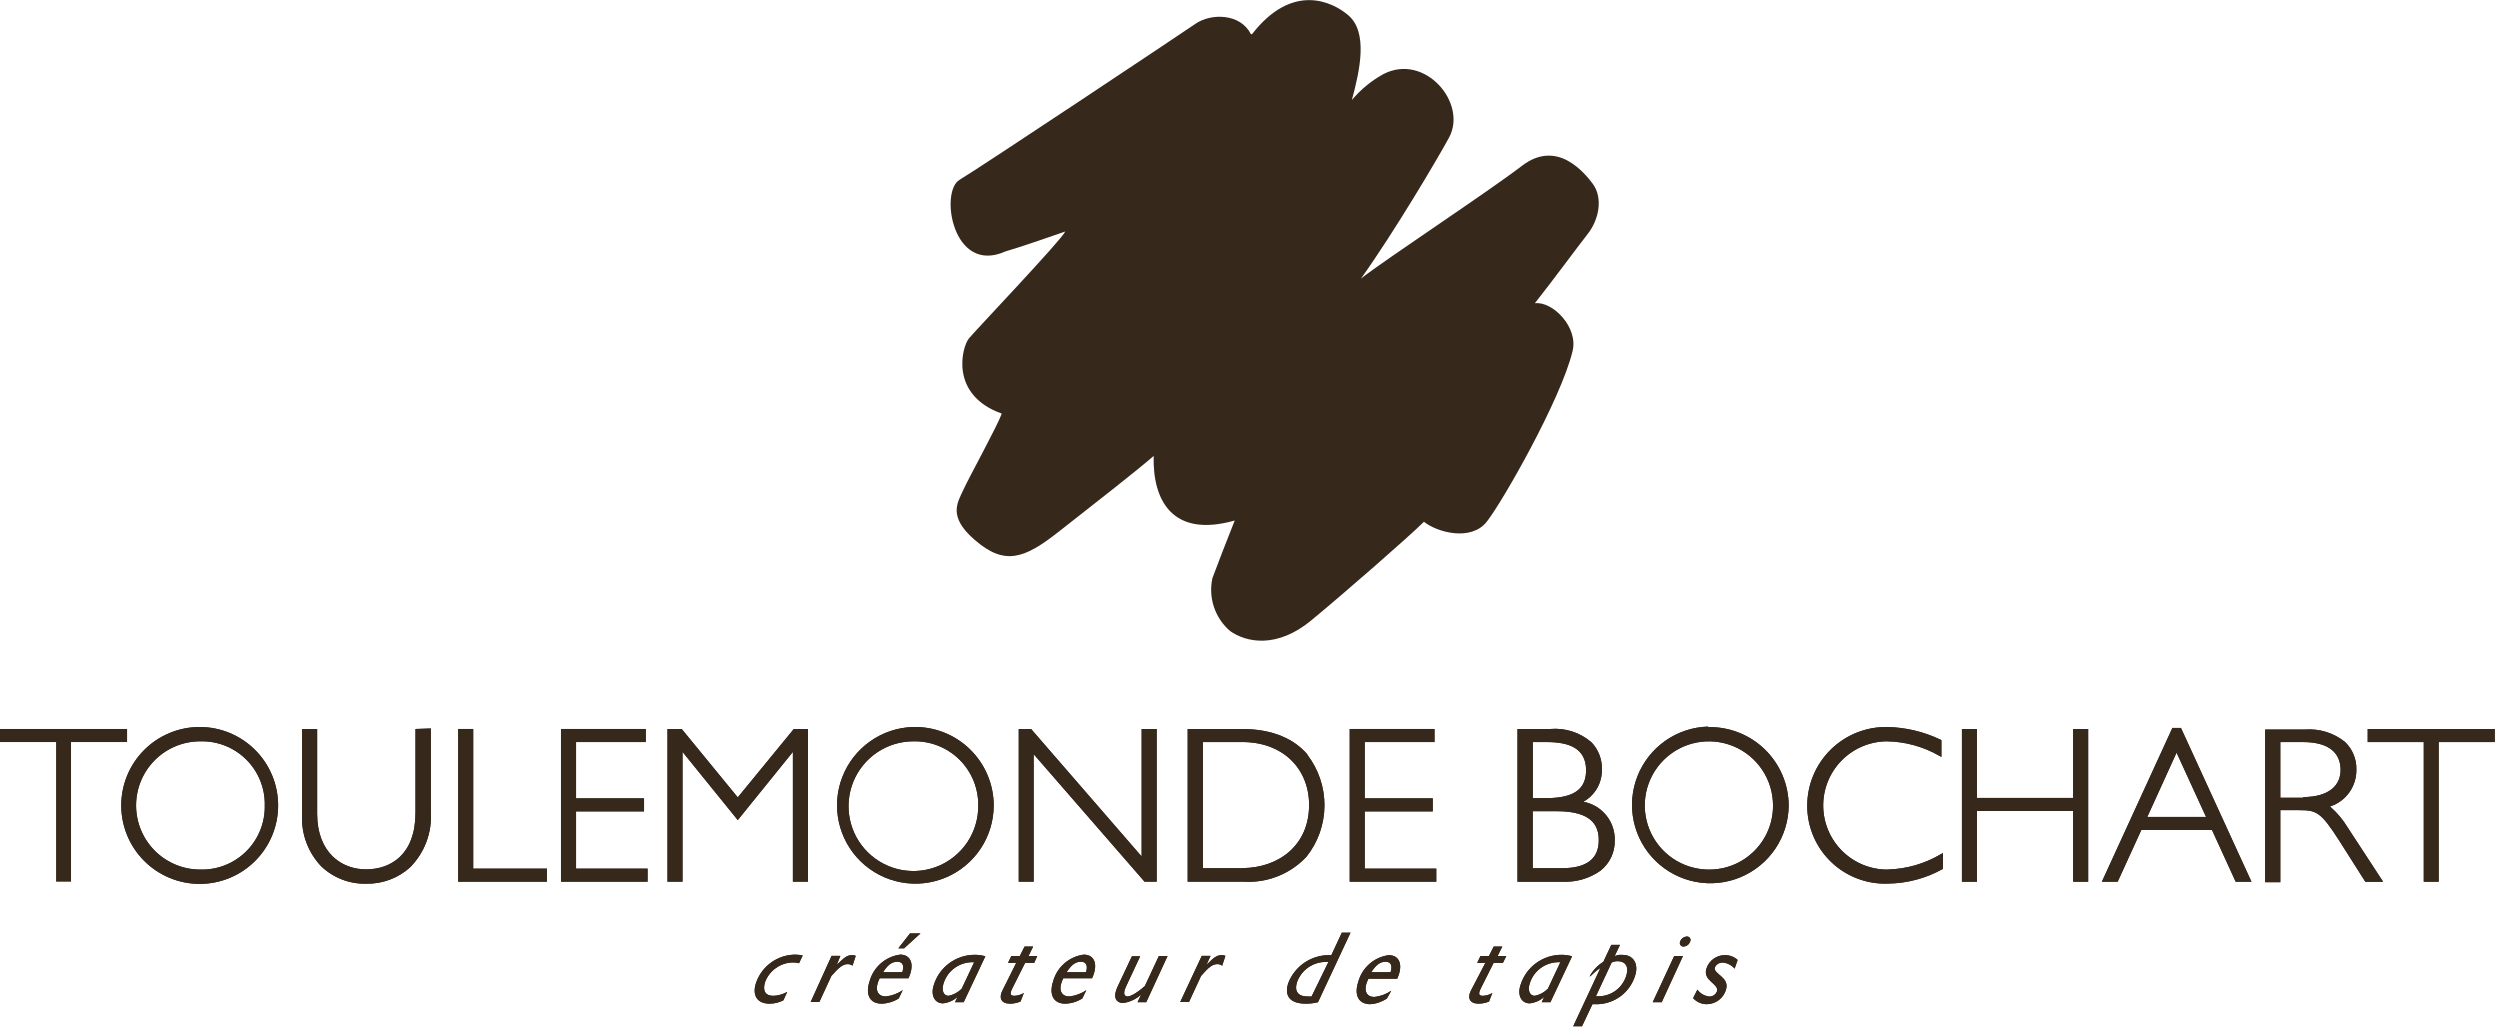 <?xml version="1.0" encoding="UTF-8"?> <svg xmlns="http://www.w3.org/2000/svg" width="239" height="99" viewBox="0 0 239 99" fill="none"> <path fill-rule="evenodd" clip-rule="evenodd" d="M119.58 3.26C118.58 1.26 115.77 1.26 114.31 2.26C112.85 3.26 93.64 16.061 91.73 17.191C89.82 18.32 91.06 26.291 96.11 24.041C98.02 23.48 100.77 22.491 101.84 22.131C101.5 22.921 93.29 31.55 92.63 32.35C91.97 33.151 90.72 37.74 95.77 39.541C95.32 40.781 92.64 45.63 92.09 46.84C91.54 48.05 90.59 49.38 93.19 51.62C96.04 54.09 97.9 53.431 101.19 50.85C104.48 48.27 108.77 44.92 110.29 43.59C110.18 47.85 112.09 51.45 118.04 49.761C117.37 51.45 116.36 54.031 115.91 55.261C115.706 56.177 115.755 57.132 116.051 58.023C116.346 58.914 116.878 59.708 117.59 60.321C119.17 61.441 122.09 62.001 125.34 59.321C128.59 56.641 134.78 51.23 136.13 49.88C137.36 50.88 140.62 51.791 142.13 49.88C143.64 47.971 149.21 38.2 150.33 33.6C150.93 31.291 148.42 28.77 146.73 28.991C148.42 26.86 150.73 23.71 151.79 22.36C152.85 21.011 153.29 18.921 152.24 17.53C151.47 16.53 148.87 13.271 145.5 15.851C142.13 18.43 132.36 24.851 130.11 26.631C133.25 22.25 137.53 15.011 138.53 13.15C140.32 9.85 136.2 5.02 132.24 7.09C131.097 7.722 130.08 8.56 129.24 9.56C130.03 6.64 130.78 3.09 128.91 1.47C127.34 0.12 123.52 -1.67 119.69 3.27" fill="#36291C"></path> <path d="M19.09 69.5C17.101 69.5 15.193 70.29 13.787 71.697C12.38 73.103 11.59 75.011 11.59 77C11.59 78.989 12.38 80.897 13.787 82.303C15.193 83.71 17.101 84.5 19.09 84.5C21.079 84.5 22.987 83.71 24.393 82.303C25.8 80.897 26.59 78.989 26.59 77C26.59 75.011 25.8 73.103 24.393 71.697C22.987 70.29 21.079 69.5 19.09 69.5ZM25.31 77C25.328 77.813 25.18 78.622 24.876 79.376C24.572 80.131 24.117 80.816 23.54 81.389C22.963 81.962 22.276 82.412 21.519 82.712C20.763 83.011 19.953 83.153 19.14 83.13C17.514 83.13 15.955 82.484 14.805 81.335C13.656 80.185 13.01 78.626 13.01 77C13.01 75.374 13.656 73.815 14.805 72.665C15.955 71.516 17.514 70.87 19.14 70.87C19.953 70.847 20.763 70.989 21.519 71.288C22.276 71.588 22.963 72.038 23.54 72.611C24.117 73.184 24.572 73.869 24.876 74.624C25.18 75.378 25.328 76.187 25.31 77Z" fill="#36291C"></path> <path d="M39.72 69.691V77.691C39.72 81.691 37.37 83.101 35.01 83.111C32.65 83.121 30.34 81.511 30.32 77.841V69.691H28.88V77.891C28.834 78.794 28.972 79.697 29.287 80.544C29.602 81.392 30.086 82.166 30.71 82.821C31.281 83.366 31.953 83.793 32.69 84.078C33.426 84.363 34.211 84.5 35 84.481C36.543 84.516 38.042 83.962 39.19 82.931C39.879 82.24 40.413 81.412 40.758 80.5C41.103 79.588 41.25 78.614 41.19 77.641V69.641L39.72 69.691Z" fill="#36291C"></path> <path d="M45.24 83.04V69.69H43.8V84.29H52.29V83.04H45.24Z" fill="#36291C"></path> <path d="M55.07 83.04V77.57H61.57V76.32H55.07V70.94H61.74V69.69H53.63V84.29H61.91V83.04H55.07Z" fill="#36291C"></path> <path d="M75.89 69.69L75.84 69.75L70.53 76.23L65.17 69.69H63.81V84.29H65.25V71.88L70.53 78.4L75.8 71.88V84.29H77.24V69.69H75.89Z" fill="#36291C"></path> <path d="M87.3 69.5C85.829 69.541 84.402 70.015 83.199 70.863C81.995 71.71 81.068 72.893 80.533 74.264C79.997 75.635 79.878 77.134 80.19 78.572C80.501 80.011 81.23 81.326 82.284 82.353C83.338 83.38 84.672 84.073 86.118 84.347C87.564 84.62 89.059 84.462 90.416 83.891C91.772 83.32 92.931 82.362 93.746 81.136C94.561 79.911 94.998 78.472 95 77C94.998 75.999 94.795 75.008 94.405 74.086C94.015 73.164 93.444 72.33 92.727 71.631C92.01 70.933 91.16 70.384 90.228 70.018C89.296 69.652 88.301 69.476 87.3 69.5ZM93.52 77C93.534 78.23 93.182 79.436 92.508 80.466C91.834 81.495 90.87 82.3 89.737 82.78C88.604 83.259 87.354 83.391 86.147 83.158C84.939 82.925 83.828 82.338 82.954 81.472C82.081 80.606 81.485 79.499 81.242 78.293C81 77.088 81.121 75.837 81.591 74.7C82.061 73.564 82.859 72.592 83.883 71.91C84.906 71.228 86.11 70.866 87.34 70.87C88.152 70.854 88.959 71.001 89.712 71.303C90.466 71.605 91.152 72.055 91.728 72.627C92.305 73.198 92.76 73.88 93.068 74.632C93.376 75.383 93.529 76.188 93.52 77Z" fill="#36291C"></path> <path d="M109.42 84.29L98.82 72.1V84.29H97.39V69.69H98.57L109.14 81.88V69.69H110.58V84.12V84.29H109.42Z" fill="#36291C"></path> <path d="M130.47 83.04V77.57H136.97V76.32H130.47V70.94H137.14V69.69H129.03V84.29H137.31V83.04H130.47Z" fill="#36291C"></path> <path d="M151.36 76.651C151.914 76.346 152.373 75.895 152.687 75.346C153.001 74.797 153.158 74.173 153.14 73.541C153.153 73.066 153.071 72.593 152.899 72.15C152.728 71.707 152.47 71.303 152.14 70.961C151.603 70.497 150.979 70.146 150.304 69.928C149.629 69.71 148.917 69.629 148.21 69.691H145.07V84.291H149.42C150.697 84.346 151.956 83.977 153 83.241C153.439 82.898 153.791 82.457 154.029 81.953C154.267 81.45 154.384 80.898 154.37 80.341C154.393 79.469 154.104 78.617 153.553 77.94C153.003 77.263 152.229 76.806 151.37 76.651H151.36ZM146.54 70.941H147.86C150.07 70.941 151.62 71.571 151.63 73.621C151.63 75.231 150.76 76.281 147.9 76.301H146.54V70.941ZM149.32 83.001H146.53V77.551H148.84C152.24 77.551 152.84 78.981 152.84 80.321C152.84 81.661 152.2 83.001 149.32 83.001ZM163.32 69.461C161.849 69.498 160.422 69.968 159.217 70.811C158.012 71.654 157.081 72.834 156.542 74.202C156.002 75.571 155.878 77.068 156.184 78.507C156.49 79.946 157.213 81.263 158.263 82.293C159.313 83.324 160.643 84.022 162.087 84.302C163.531 84.582 165.026 84.43 166.384 83.865C167.743 83.301 168.905 82.349 169.726 81.128C170.546 79.907 170.99 78.472 171 77.001C170.994 75.999 170.788 75.008 170.394 74.086C170 73.165 169.427 72.331 168.707 71.633C167.987 70.936 167.136 70.389 166.202 70.025C165.269 69.66 164.272 69.486 163.27 69.511L163.32 69.461ZM163.27 83.131C162.062 83.111 160.887 82.735 159.892 82.049C158.897 81.364 158.127 80.4 157.678 79.278C157.23 78.157 157.123 76.927 157.37 75.745C157.618 74.562 158.21 73.48 159.071 72.632C159.932 71.785 161.024 71.211 162.21 70.982C163.397 70.754 164.624 70.881 165.738 71.348C166.853 71.814 167.804 72.6 168.473 73.606C169.143 74.612 169.5 75.793 169.5 77.001C169.505 77.811 169.349 78.614 169.041 79.362C168.732 80.111 168.277 80.791 167.702 81.362C167.128 81.933 166.445 82.383 165.694 82.687C164.944 82.991 164.14 83.141 163.33 83.131H163.27ZM180.5 83.131C179.695 83.14 178.896 82.991 178.149 82.691C177.402 82.391 176.721 81.948 176.145 81.385C175.569 80.822 175.11 80.152 174.793 79.411C174.477 78.671 174.309 77.876 174.3 77.071C174.291 76.266 174.44 75.467 174.74 74.72C175.039 73.972 175.483 73.292 176.046 72.716C176.609 72.14 177.279 71.681 178.019 71.364C178.76 71.048 179.555 70.88 180.36 70.871C182.115 70.896 183.835 71.363 185.36 72.231L185.6 72.361V70.761L185.51 70.711C183.919 69.949 182.184 69.536 180.42 69.501C179.424 69.485 178.434 69.667 177.508 70.037C176.583 70.406 175.74 70.955 175.028 71.653C174.317 72.351 173.751 73.183 173.363 74.1C172.975 75.019 172.774 76.004 172.77 77.001C172.765 78.007 172.964 79.004 173.356 79.931C173.747 80.858 174.322 81.696 175.047 82.394C175.771 83.092 176.63 83.636 177.571 83.993C178.511 84.35 179.515 84.513 180.52 84.471C182.319 84.445 184.084 83.978 185.66 83.111L185.75 83.061V81.551L185.51 81.681C183.991 82.575 182.271 83.07 180.51 83.121L180.5 83.131ZM198.19 76.281H189V69.691H187.56V84.291H189V77.531H198.19V84.291H199.63V69.691H198.19V76.281ZM208.5 69.591H207.68L200.94 84.291H202.45L204.71 79.351H211.47L213.73 84.291H215.24L215.13 84.051L208.5 69.591ZM205.28 78.101L208.08 71.951L210.9 78.101H205.28ZM222.75 77.101C223.49 76.862 224.134 76.392 224.587 75.76C225.041 75.129 225.28 74.368 225.27 73.591C225.286 73.091 225.195 72.593 225.004 72.131C224.813 71.669 224.525 71.253 224.16 70.911C223.091 70.062 221.742 69.644 220.38 69.741H216.55V84.341H218V77.451H219.76C221.45 77.451 221.85 77.601 223.59 80.301L226.13 84.301H227.83L224.44 79.111C223.988 78.36 223.421 77.686 222.76 77.111L222.75 77.101ZM220.2 76.261H218V70.941H220.16C222.73 70.941 223.74 72.041 223.76 73.561C223.78 75.081 222.67 76.181 220.2 76.201V76.261ZM226.35 69.691V70.941H231.71V84.291H233.14V70.941H238.5V69.691H226.35Z" fill="#36291C"></path> <path d="M125 72.14C123.78 70.71 121.77 69.69 118.71 69.69H113.54V84.29H118.9C120.014 84.358 121.13 84.178 122.167 83.765C123.204 83.352 124.137 82.716 124.9 81.9C126.002 80.516 126.607 78.802 126.62 77.032C126.632 75.263 126.052 73.541 124.97 72.14H125ZM118.82 83H115V70.94H118.79C122.58 70.94 125.14 73.42 125.15 76.94C125.15 80.86 122.21 82.94 118.85 82.99" fill="#36291C"></path> <path d="M0 69.69V70.94H5.36V84.29H6.79V70.94H12.15V69.69H0Z" fill="#36291C"></path> <path d="M19.09 69.5C17.101 69.5 15.193 70.29 13.787 71.697C12.38 73.103 11.59 75.011 11.59 77C11.59 78.989 12.38 80.897 13.787 82.303C15.193 83.71 17.101 84.5 19.09 84.5C21.079 84.5 22.987 83.71 24.393 82.303C25.8 80.897 26.59 78.989 26.59 77C26.59 75.011 25.8 73.103 24.393 71.697C22.987 70.29 21.079 69.5 19.09 69.5ZM25.31 77C25.328 77.813 25.18 78.622 24.876 79.376C24.572 80.131 24.117 80.816 23.54 81.389C22.963 81.962 22.276 82.412 21.519 82.712C20.763 83.011 19.953 83.153 19.14 83.13C17.514 83.13 15.955 82.484 14.805 81.335C13.656 80.185 13.01 78.626 13.01 77C13.01 75.374 13.656 73.815 14.805 72.665C15.955 71.516 17.514 70.87 19.14 70.87C19.953 70.847 20.763 70.989 21.519 71.288C22.276 71.588 22.963 72.038 23.54 72.611C24.117 73.184 24.572 73.869 24.876 74.624C25.18 75.378 25.328 76.187 25.31 77Z" fill="#36291C"></path> <path d="M39.72 69.691V77.691C39.72 81.691 37.37 83.101 35.01 83.111C32.65 83.121 30.34 81.511 30.32 77.841V69.691H28.88V77.891C28.834 78.794 28.972 79.697 29.287 80.544C29.602 81.392 30.086 82.166 30.71 82.821C31.281 83.366 31.953 83.793 32.69 84.078C33.426 84.363 34.211 84.5 35 84.481C36.543 84.516 38.042 83.962 39.19 82.931C39.879 82.24 40.413 81.412 40.758 80.5C41.103 79.588 41.25 78.614 41.19 77.641V69.641L39.72 69.691Z" fill="#36291C"></path> <path d="M45.24 83.04V69.69H43.8V84.29H52.29V83.04H45.24Z" fill="#36291C"></path> <path d="M55.07 83.04V77.57H61.57V76.32H55.07V70.94H61.74V69.69H53.63V84.29H61.91V83.04H55.07Z" fill="#36291C"></path> <path d="M75.89 69.69L75.84 69.75L70.53 76.23L65.17 69.69H63.81V84.29H65.25V71.88L70.53 78.4L75.8 71.88V84.29H77.24V69.69H75.89Z" fill="#36291C"></path> <path d="M87.3 69.5C85.829 69.541 84.402 70.015 83.199 70.863C81.995 71.71 81.068 72.893 80.533 74.264C79.997 75.635 79.878 77.134 80.19 78.572C80.501 80.011 81.23 81.326 82.284 82.353C83.338 83.38 84.672 84.073 86.118 84.347C87.564 84.62 89.059 84.462 90.416 83.891C91.772 83.32 92.931 82.362 93.746 81.136C94.561 79.911 94.998 78.472 95 77C94.998 75.999 94.795 75.008 94.405 74.086C94.015 73.164 93.444 72.33 92.727 71.631C92.01 70.933 91.16 70.384 90.228 70.018C89.296 69.652 88.301 69.476 87.3 69.5ZM93.52 77C93.534 78.23 93.182 79.436 92.508 80.466C91.834 81.495 90.87 82.3 89.737 82.78C88.604 83.259 87.354 83.391 86.147 83.158C84.939 82.925 83.828 82.338 82.954 81.472C82.081 80.606 81.485 79.499 81.242 78.293C81 77.088 81.121 75.837 81.591 74.7C82.061 73.564 82.859 72.592 83.883 71.91C84.906 71.228 86.11 70.866 87.34 70.87C88.152 70.854 88.959 71.001 89.712 71.303C90.466 71.605 91.152 72.055 91.728 72.627C92.305 73.198 92.76 73.88 93.068 74.632C93.376 75.383 93.529 76.188 93.52 77Z" fill="#36291C"></path> <path d="M109.42 84.29L98.82 72.1V84.29H97.39V69.69H98.57L109.14 81.88V69.69H110.58V84.12V84.29H109.42Z" fill="#36291C"></path> <path d="M130.47 83.04V77.57H136.97V76.32H130.47V70.94H137.14V69.69H129.03V84.29H137.31V83.04H130.47Z" fill="#36291C"></path> <path d="M151.36 76.651C151.914 76.346 152.373 75.895 152.687 75.346C153.001 74.797 153.158 74.173 153.14 73.541C153.153 73.066 153.071 72.593 152.899 72.15C152.728 71.707 152.47 71.303 152.14 70.961C151.603 70.497 150.979 70.146 150.304 69.928C149.629 69.71 148.917 69.629 148.21 69.691H145.07V84.291H149.42C150.697 84.346 151.956 83.977 153 83.241C153.439 82.898 153.791 82.457 154.029 81.953C154.267 81.45 154.384 80.898 154.37 80.341C154.393 79.469 154.104 78.617 153.553 77.94C153.003 77.263 152.229 76.806 151.37 76.651H151.36ZM146.54 70.941H147.86C150.07 70.941 151.62 71.571 151.63 73.621C151.63 75.231 150.76 76.281 147.9 76.301H146.54V70.941ZM149.32 83.001H146.53V77.551H148.84C152.24 77.551 152.84 78.981 152.84 80.321C152.84 81.661 152.2 83.001 149.32 83.001ZM163.32 69.461C161.849 69.498 160.422 69.968 159.217 70.811C158.012 71.654 157.081 72.834 156.542 74.202C156.002 75.571 155.878 77.068 156.184 78.507C156.49 79.946 157.213 81.263 158.263 82.293C159.313 83.324 160.643 84.022 162.087 84.302C163.531 84.582 165.026 84.43 166.384 83.865C167.743 83.301 168.905 82.349 169.726 81.128C170.546 79.907 170.99 78.472 171 77.001C170.994 75.999 170.788 75.008 170.394 74.086C170 73.165 169.427 72.331 168.707 71.633C167.987 70.936 167.136 70.389 166.202 70.025C165.269 69.66 164.272 69.486 163.27 69.511L163.32 69.461ZM163.27 83.131C162.062 83.111 160.887 82.735 159.892 82.049C158.897 81.364 158.127 80.4 157.678 79.278C157.23 78.157 157.123 76.927 157.37 75.745C157.618 74.562 158.21 73.48 159.071 72.632C159.932 71.785 161.024 71.211 162.21 70.982C163.397 70.754 164.624 70.881 165.738 71.348C166.853 71.814 167.804 72.6 168.473 73.606C169.143 74.612 169.5 75.793 169.5 77.001C169.505 77.811 169.349 78.614 169.041 79.362C168.732 80.111 168.277 80.791 167.702 81.362C167.128 81.933 166.445 82.383 165.694 82.687C164.944 82.991 164.14 83.141 163.33 83.131H163.27ZM180.5 83.131C179.695 83.14 178.896 82.991 178.149 82.691C177.402 82.391 176.721 81.948 176.145 81.385C175.569 80.822 175.11 80.152 174.793 79.411C174.477 78.671 174.309 77.876 174.3 77.071C174.291 76.266 174.44 75.467 174.74 74.72C175.039 73.972 175.483 73.292 176.046 72.716C176.609 72.14 177.279 71.681 178.019 71.364C178.76 71.048 179.555 70.88 180.36 70.871C182.115 70.896 183.835 71.363 185.36 72.231L185.6 72.361V70.761L185.51 70.711C183.919 69.949 182.184 69.536 180.42 69.501C179.424 69.485 178.434 69.667 177.508 70.037C176.583 70.406 175.74 70.955 175.028 71.653C174.317 72.351 173.751 73.183 173.363 74.1C172.975 75.019 172.774 76.004 172.77 77.001C172.765 78.007 172.964 79.004 173.356 79.931C173.747 80.858 174.322 81.696 175.047 82.394C175.771 83.092 176.63 83.636 177.571 83.993C178.511 84.35 179.515 84.513 180.52 84.471C182.319 84.445 184.084 83.978 185.66 83.111L185.75 83.061V81.551L185.51 81.681C183.991 82.575 182.271 83.07 180.51 83.121L180.5 83.131ZM198.19 76.281H189V69.691H187.56V84.291H189V77.531H198.19V84.291H199.63V69.691H198.19V76.281ZM208.5 69.591H207.68L200.94 84.291H202.45L204.71 79.351H211.47L213.73 84.291H215.24L215.13 84.051L208.5 69.591ZM205.28 78.101L208.08 71.951L210.9 78.101H205.28ZM222.75 77.101C223.49 76.862 224.134 76.392 224.587 75.76C225.041 75.129 225.28 74.368 225.27 73.591C225.286 73.091 225.195 72.593 225.004 72.131C224.813 71.669 224.525 71.253 224.16 70.911C223.091 70.062 221.742 69.644 220.38 69.741H216.55V84.341H218V77.451H219.76C221.45 77.451 221.85 77.601 223.59 80.301L226.13 84.301H227.83L224.44 79.111C223.988 78.36 223.421 77.686 222.76 77.111L222.75 77.101ZM220.2 76.261H218V70.941H220.16C222.73 70.941 223.74 72.041 223.76 73.561C223.78 75.081 222.67 76.181 220.2 76.201V76.261ZM226.35 69.691V70.941H231.71V84.291H233.14V70.941H238.5V69.691H226.35Z" fill="#36291C"></path> <path d="M125 72.14C123.78 70.71 121.77 69.69 118.71 69.69H113.54V84.29H118.9C120.014 84.358 121.13 84.178 122.167 83.765C123.204 83.352 124.137 82.716 124.9 81.9C126.002 80.516 126.607 78.802 126.62 77.032C126.632 75.263 126.052 73.541 124.97 72.14H125ZM118.82 83H115V70.94H118.79C122.58 70.94 125.14 73.42 125.15 76.94C125.15 80.86 122.21 82.94 118.85 82.99" fill="#36291C"></path> <path d="M74.89 95.631C74.481 95.84 74.029 95.95 73.57 95.951C72.38 95.951 71.88 95.151 72.28 93.951C72.549 93.175 73.05 92.5 73.716 92.019C74.381 91.538 75.179 91.273 76 91.261C76.249 91.264 76.496 91.291 76.74 91.341L76.39 92.081C76.187 92.033 75.979 92.009 75.77 92.011C75.199 92.026 74.646 92.21 74.18 92.539C73.713 92.868 73.355 93.328 73.15 93.861C72.88 94.701 73.15 95.201 73.93 95.201C74.398 95.184 74.854 95.053 75.26 94.821L74.89 95.631Z" fill="#36291C"></path> <path d="M80 92.231C80.76 91.49 81 91.311 81.47 91.311C81.587 91.305 81.704 91.329 81.81 91.38L81.5 92.32C81.369 92.219 81.206 92.166 81.04 92.171C80.61 92.171 80.23 92.441 79.48 93.3L78.33 95.79H77.5L79.5 91.38H80.34L80 92.231Z" fill="#36291C"></path> <path d="M85.92 95.451C85.432 95.761 84.868 95.934 84.29 95.951C83.16 95.951 82.71 95.1 83.13 93.811C83.313 93.144 83.689 92.547 84.21 92.093C84.731 91.64 85.375 91.35 86.06 91.26C87.06 91.26 87.48 92.171 86.85 93.52H84.1C83.51 94.701 83.98 95.26 84.67 95.26C85.254 95.198 85.814 94.992 86.3 94.66L85.92 95.451ZM86.26 92.941C86.45 92.38 86.34 91.941 85.79 91.941C85.24 91.941 84.86 92.26 84.42 92.941H86.26ZM88 89.231L86.43 90.66H85.88L87 89.231H88Z" fill="#36291C"></path> <path d="M92.13 95.81H91.3L91.54 95.3C91.155 95.65 90.668 95.867 90.15 95.92C89.34 95.92 88.95 95.13 89.27 94.17C89.528 93.33 90.049 92.596 90.757 92.075C91.465 91.555 92.321 91.276 93.2 91.28C93.538 91.28 93.875 91.328 94.2 91.42L92.13 95.81ZM93.13 91.99C92.49 91.953 91.857 92.129 91.328 92.491C90.799 92.853 90.406 93.38 90.21 93.99C89.98 94.7 90.21 95.2 90.69 95.2C91.165 95.103 91.6 94.866 91.94 94.52L93.13 91.99Z" fill="#36291C"></path> <path d="M98.87 92.05H98L96.79 94.46C96.51 95.02 96.58 95.2 96.98 95.2C97.298 95.186 97.607 95.093 97.88 94.93L97.56 95.75C97.242 95.879 96.903 95.947 96.56 95.95C95.7 95.95 95.48 95.39 95.82 94.72L97.15 92.05H96.37L96.68 91.4H97.49L97.95 90.49H98.77L98.32 91.4H99.16L98.87 92.05Z" fill="#36291C"></path> <path d="M103.47 95.451C102.979 95.764 102.412 95.937 101.83 95.951C100.72 95.951 100.26 95.101 100.68 93.811C100.863 93.144 101.239 92.547 101.76 92.094C102.281 91.64 102.925 91.35 103.61 91.261C104.61 91.261 105.03 92.171 104.4 93.521H101.65C101.06 94.701 101.53 95.261 102.22 95.261C102.805 95.198 103.365 94.992 103.85 94.661L103.47 95.451ZM103.82 92.941C104 92.381 103.89 91.941 103.34 91.941C102.79 91.941 102.41 92.261 101.97 92.941H103.82Z" fill="#36291C"></path> <path d="M109.58 95.811H108.75L109.09 95.081C108.612 95.519 108.012 95.801 107.37 95.891C106.88 95.891 106.28 95.541 106.84 94.331L108.21 91.421H109L107.64 94.331C107.28 95.111 107.58 95.261 107.81 95.261C108.04 95.261 108.62 95.001 109.45 94.261L110.79 91.391H111.62L109.58 95.811Z" fill="#36291C"></path> <path d="M115.34 92.23C116.1 91.49 116.34 91.31 116.81 91.31C116.927 91.305 117.044 91.329 117.15 91.38L116.84 92.32C116.708 92.22 116.546 92.167 116.38 92.17C115.94 92.17 115.56 92.44 114.82 93.3L113.67 95.79H112.83L114.89 91.38H115.73L115.34 92.23Z" fill="#36291C"></path> <path d="M126 95.81C125.618 95.908 125.224 95.955 124.83 95.95C123.34 95.95 122.74 95.22 123.17 93.95C123.47 93.191 123.987 92.537 124.655 92.067C125.323 91.598 126.114 91.335 126.93 91.31H127.28L128.28 89.16H129.11L126 95.81ZM127 91.96H126.78C126.175 91.953 125.582 92.133 125.084 92.477C124.586 92.821 124.207 93.311 124 93.88C123.72 94.76 124.08 95.26 125 95.26C125.13 95.27 125.26 95.27 125.39 95.26L127 91.96Z" fill="#36291C"></path> <path d="M132.59 95.451C132.12 95.775 131.57 95.965 131 96.001C129.88 96.001 129.43 95.15 129.85 93.861C130.031 93.195 130.405 92.598 130.925 92.144C131.444 91.691 132.086 91.4 132.77 91.311C133.77 91.311 134.19 92.221 133.57 93.57H130.82C130.23 94.751 130.69 95.311 131.38 95.311C131.965 95.25 132.525 95.043 133.01 94.71L132.59 95.451ZM132.94 92.941C133.12 92.381 133.02 91.941 132.47 91.941C131.92 91.941 131.54 92.261 131.09 92.941H132.94Z" fill="#36291C"></path> <path d="M143.68 92.05H142.79L141.58 94.46C141.3 95.02 141.37 95.2 141.77 95.2C142.088 95.186 142.397 95.093 142.67 94.93L142.35 95.75C142.032 95.879 141.693 95.947 141.35 95.95C140.49 95.95 140.27 95.39 140.61 94.72L142 92.05H141.22L141.53 91.4H142.34L142.8 90.49H143.62L143.17 91.4H144L143.68 92.05Z" fill="#36291C"></path> <path d="M148.22 95.81H147.39L147.63 95.3C147.243 95.648 146.757 95.865 146.24 95.92C145.43 95.92 145.04 95.13 145.36 94.17C145.618 93.33 146.139 92.596 146.847 92.075C147.555 91.555 148.411 91.276 149.29 91.28C149.628 91.28 149.965 91.328 150.29 91.42L148.22 95.81ZM149.17 91.99C148.53 91.953 147.897 92.129 147.368 92.491C146.839 92.853 146.446 93.38 146.25 93.99C146.02 94.7 146.25 95.2 146.73 95.2C147.205 95.103 147.64 94.866 147.98 94.52L149.17 91.99Z" fill="#36291C"></path> <path d="M154.36 91.4C154.49 91.352 154.624 91.315 154.76 91.29C154.89 91.279 155.02 91.279 155.15 91.29C156.15 91.29 156.69 92.17 156.31 93.29C156.074 94.049 155.609 94.717 154.979 95.202C154.349 95.687 153.584 95.966 152.79 96H152.24L151.24 98.11H150.4L153 92.54C152.46 92.86 152.08 93.34 152 93.34C151.92 93.34 152 93.34 152 93.28C152.308 92.736 152.748 92.279 153.28 91.95L154.04 90.33H154.87L154.36 91.4ZM152.57 95.24H152.97C153.532 95.208 154.07 95.006 154.515 94.662C154.959 94.317 155.289 93.846 155.46 93.31C155.78 92.31 155.3 91.89 154.66 91.89C154.456 91.886 154.254 91.931 154.07 92.02L152.57 95.24Z" fill="#36291C"></path> <path d="M158.86 95.81H158L160.05 91.4H160.89L158.86 95.81ZM161.58 90.01C161.535 90.144 161.45 90.261 161.338 90.346C161.226 90.432 161.091 90.482 160.95 90.49C160.891 90.494 160.833 90.482 160.78 90.457C160.728 90.431 160.683 90.392 160.649 90.344C160.616 90.295 160.596 90.239 160.591 90.181C160.586 90.123 160.596 90.064 160.62 90.01C160.668 89.877 160.755 89.76 160.868 89.675C160.982 89.59 161.118 89.539 161.26 89.53C161.319 89.526 161.377 89.537 161.43 89.562C161.483 89.588 161.529 89.627 161.561 89.676C161.594 89.725 161.613 89.782 161.616 89.841C161.619 89.9 161.607 89.958 161.58 90.01Z" fill="#36291C"></path> <path d="M165.83 92.6C165.54 92.266 165.131 92.058 164.69 92.02C164.534 92.015 164.379 92.056 164.246 92.138C164.113 92.219 164.006 92.338 163.94 92.48C163.74 93.11 165.4 93.41 165 94.63C164.882 95.019 164.645 95.361 164.322 95.606C163.999 95.852 163.606 95.99 163.2 96C162.948 96.006 162.698 95.957 162.467 95.856C162.235 95.756 162.028 95.608 161.86 95.42L162.27 94.61C162.404 94.793 162.575 94.946 162.771 95.06C162.967 95.173 163.185 95.245 163.41 95.27C163.567 95.273 163.721 95.227 163.852 95.139C163.982 95.052 164.083 94.927 164.14 94.78C164.38 94.04 162.74 93.78 163.14 92.58C163.264 92.203 163.506 91.877 163.83 91.648C164.154 91.419 164.543 91.301 164.94 91.31C165.377 91.313 165.797 91.477 166.12 91.77L165.83 92.6Z" fill="#36291C"></path> <path d="M74.89 95.631C74.481 95.84 74.029 95.95 73.57 95.951C72.38 95.951 71.88 95.151 72.28 93.951C72.549 93.175 73.05 92.5 73.716 92.019C74.381 91.538 75.179 91.273 76 91.261C76.249 91.264 76.496 91.291 76.74 91.341L76.39 92.081C76.187 92.033 75.979 92.009 75.77 92.011C75.199 92.026 74.646 92.21 74.18 92.539C73.713 92.868 73.355 93.328 73.15 93.861C72.88 94.701 73.15 95.201 73.93 95.201C74.398 95.184 74.854 95.053 75.26 94.821L74.89 95.631Z" fill="#36291C"></path> <path d="M80 92.231C80.76 91.49 81 91.311 81.47 91.311C81.587 91.305 81.704 91.329 81.81 91.38L81.5 92.32C81.369 92.219 81.206 92.166 81.04 92.171C80.61 92.171 80.23 92.441 79.48 93.3L78.33 95.79H77.5L79.5 91.38H80.34L80 92.231Z" fill="#36291C"></path> <path d="M85.92 95.451C85.432 95.761 84.868 95.934 84.29 95.951C83.16 95.951 82.71 95.1 83.13 93.811C83.313 93.144 83.689 92.547 84.21 92.093C84.731 91.64 85.375 91.35 86.06 91.26C87.06 91.26 87.48 92.171 86.85 93.52H84.1C83.51 94.701 83.98 95.26 84.67 95.26C85.254 95.198 85.814 94.992 86.3 94.66L85.92 95.451ZM86.26 92.941C86.45 92.38 86.34 91.941 85.79 91.941C85.24 91.941 84.86 92.26 84.42 92.941H86.26ZM88 89.231L86.43 90.66H85.88L87 89.231H88Z" fill="#36291C"></path> <path d="M92.13 95.81H91.3L91.54 95.3C91.155 95.65 90.668 95.867 90.15 95.92C89.34 95.92 88.95 95.13 89.27 94.17C89.528 93.33 90.049 92.596 90.757 92.075C91.465 91.555 92.321 91.276 93.2 91.28C93.538 91.28 93.875 91.328 94.2 91.42L92.13 95.81ZM93.13 91.99C92.49 91.953 91.857 92.129 91.328 92.491C90.799 92.853 90.406 93.38 90.21 93.99C89.98 94.7 90.21 95.2 90.69 95.2C91.165 95.103 91.6 94.866 91.94 94.52L93.13 91.99Z" fill="#36291C"></path> <path d="M98.87 92.05H98L96.79 94.46C96.51 95.02 96.58 95.2 96.98 95.2C97.298 95.186 97.607 95.093 97.88 94.93L97.56 95.75C97.242 95.879 96.903 95.947 96.56 95.95C95.7 95.95 95.48 95.39 95.82 94.72L97.15 92.05H96.37L96.68 91.4H97.49L97.95 90.49H98.77L98.32 91.4H99.16L98.87 92.05Z" fill="#36291C"></path> <path d="M103.47 95.451C102.979 95.764 102.412 95.937 101.83 95.951C100.72 95.951 100.26 95.101 100.68 93.811C100.863 93.144 101.239 92.547 101.76 92.094C102.281 91.64 102.925 91.35 103.61 91.261C104.61 91.261 105.03 92.171 104.4 93.521H101.65C101.06 94.701 101.53 95.261 102.22 95.261C102.805 95.198 103.365 94.992 103.85 94.661L103.47 95.451ZM103.82 92.941C104 92.381 103.89 91.941 103.34 91.941C102.79 91.941 102.41 92.261 101.97 92.941H103.82Z" fill="#36291C"></path> <path d="M109.58 95.811H108.75L109.09 95.081C108.612 95.519 108.012 95.801 107.37 95.891C106.88 95.891 106.28 95.541 106.84 94.331L108.21 91.421H109L107.64 94.331C107.28 95.111 107.58 95.261 107.81 95.261C108.04 95.261 108.62 95.001 109.45 94.261L110.79 91.391H111.62L109.58 95.811Z" fill="#36291C"></path> <path d="M115.34 92.23C116.1 91.49 116.34 91.31 116.81 91.31C116.927 91.305 117.044 91.329 117.15 91.38L116.84 92.32C116.708 92.22 116.546 92.167 116.38 92.17C115.94 92.17 115.56 92.44 114.82 93.3L113.67 95.79H112.83L114.89 91.38H115.73L115.34 92.23Z" fill="#36291C"></path> <path d="M126 95.81C125.618 95.908 125.224 95.955 124.83 95.95C123.34 95.95 122.74 95.22 123.17 93.95C123.47 93.191 123.987 92.537 124.655 92.067C125.323 91.598 126.114 91.335 126.93 91.31H127.28L128.28 89.16H129.11L126 95.81ZM127 91.96H126.78C126.175 91.953 125.582 92.133 125.084 92.477C124.586 92.821 124.207 93.311 124 93.88C123.72 94.76 124.08 95.26 125 95.26C125.13 95.27 125.26 95.27 125.39 95.26L127 91.96Z" fill="#36291C"></path> <path d="M132.59 95.451C132.12 95.775 131.57 95.965 131 96.001C129.88 96.001 129.43 95.15 129.85 93.861C130.031 93.195 130.405 92.598 130.925 92.144C131.444 91.691 132.086 91.4 132.77 91.311C133.77 91.311 134.19 92.221 133.57 93.57H130.82C130.23 94.751 130.69 95.311 131.38 95.311C131.965 95.25 132.525 95.043 133.01 94.71L132.59 95.451ZM132.94 92.941C133.12 92.381 133.02 91.941 132.47 91.941C131.92 91.941 131.54 92.261 131.09 92.941H132.94Z" fill="#36291C"></path> <path d="M143.68 92.05H142.79L141.58 94.46C141.3 95.02 141.37 95.2 141.77 95.2C142.088 95.186 142.397 95.093 142.67 94.93L142.35 95.75C142.032 95.879 141.693 95.947 141.35 95.95C140.49 95.95 140.27 95.39 140.61 94.72L142 92.05H141.22L141.53 91.4H142.34L142.8 90.49H143.62L143.17 91.4H144L143.68 92.05Z" fill="#36291C"></path> <path d="M148.22 95.81H147.39L147.63 95.3C147.243 95.648 146.757 95.865 146.24 95.92C145.43 95.92 145.04 95.13 145.36 94.17C145.618 93.33 146.139 92.596 146.847 92.075C147.555 91.555 148.411 91.276 149.29 91.28C149.628 91.28 149.965 91.328 150.29 91.42L148.22 95.81ZM149.17 91.99C148.53 91.953 147.897 92.129 147.368 92.491C146.839 92.853 146.446 93.38 146.25 93.99C146.02 94.7 146.25 95.2 146.73 95.2C147.205 95.103 147.64 94.866 147.98 94.52L149.17 91.99Z" fill="#36291C"></path> <path d="M154.36 91.4C154.49 91.352 154.624 91.315 154.76 91.29C154.89 91.279 155.02 91.279 155.15 91.29C156.15 91.29 156.69 92.17 156.31 93.29C156.074 94.049 155.609 94.717 154.979 95.202C154.349 95.687 153.584 95.966 152.79 96H152.24L151.24 98.11H150.4L153 92.54C152.46 92.86 152.08 93.34 152 93.34C151.92 93.34 152 93.34 152 93.28C152.308 92.736 152.748 92.279 153.28 91.95L154.04 90.33H154.87L154.36 91.4ZM152.57 95.24H152.97C153.532 95.208 154.07 95.006 154.515 94.662C154.959 94.317 155.289 93.846 155.46 93.31C155.78 92.31 155.3 91.89 154.66 91.89C154.456 91.886 154.254 91.931 154.07 92.02L152.57 95.24Z" fill="#36291C"></path> <path d="M158.86 95.81H158L160.05 91.4H160.89L158.86 95.81ZM161.58 90.01C161.535 90.144 161.45 90.261 161.338 90.346C161.226 90.432 161.091 90.482 160.95 90.49C160.891 90.494 160.833 90.482 160.78 90.457C160.728 90.431 160.683 90.392 160.649 90.344C160.616 90.295 160.596 90.239 160.591 90.181C160.586 90.123 160.596 90.064 160.62 90.01C160.668 89.877 160.755 89.76 160.868 89.675C160.982 89.59 161.118 89.539 161.26 89.53C161.319 89.526 161.377 89.537 161.43 89.562C161.483 89.588 161.529 89.627 161.561 89.676C161.594 89.725 161.613 89.782 161.616 89.841C161.619 89.9 161.607 89.958 161.58 90.01Z" fill="#36291C"></path> <path d="M165.83 92.6C165.54 92.266 165.131 92.058 164.69 92.02C164.534 92.015 164.379 92.056 164.246 92.138C164.113 92.219 164.006 92.338 163.94 92.48C163.74 93.11 165.4 93.41 165 94.63C164.882 95.019 164.645 95.361 164.322 95.606C163.999 95.852 163.606 95.99 163.2 96C162.948 96.006 162.698 95.957 162.467 95.856C162.235 95.756 162.028 95.608 161.86 95.42L162.27 94.61C162.404 94.793 162.575 94.946 162.771 95.06C162.967 95.173 163.185 95.245 163.41 95.27C163.567 95.273 163.721 95.227 163.852 95.139C163.982 95.052 164.083 94.927 164.14 94.78C164.38 94.04 162.74 93.78 163.14 92.58C163.264 92.203 163.506 91.877 163.83 91.648C164.154 91.419 164.543 91.301 164.94 91.31C165.377 91.313 165.797 91.477 166.12 91.77L165.83 92.6Z" fill="#36291C"></path> </svg> 